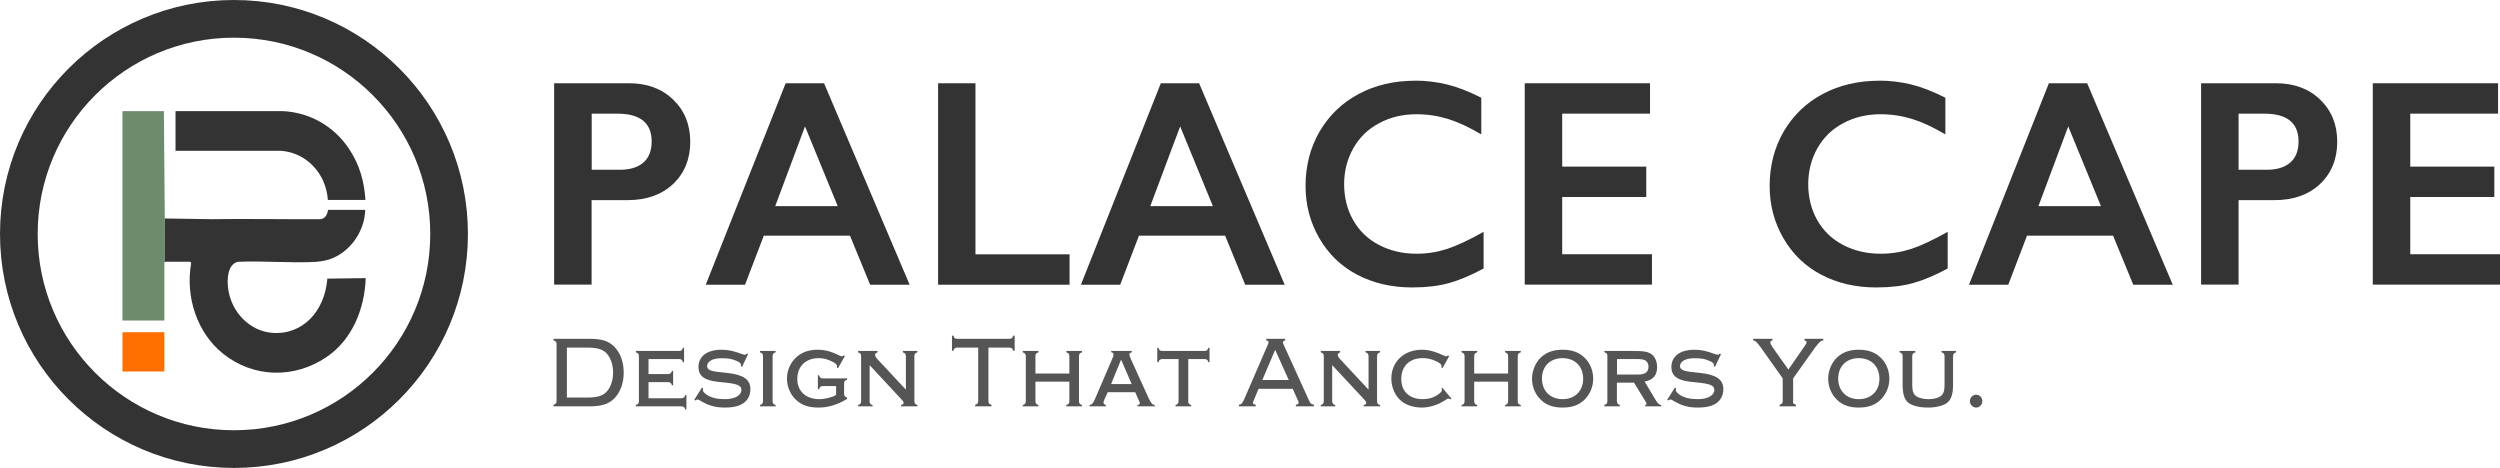 <?xml version="1.0" encoding="UTF-8"?><svg id="b" xmlns="http://www.w3.org/2000/svg" width="246.83" height="46.2" viewBox="0 0 246.83 46.2"><g id="c"><polygon points="12.09 10.97 12.09 31.65 16.23 31.65 16.23 25.88 16.27 21.57 16.18 10.97 12.09 10.97" fill="#6c8c6b"/><path d="M16.27,21.57l4.54.07c3.61-.05,7.21.02,10.83,0,.48-.06.67-.45.75-.92h3.67c-.07,2.41-1.84,4.56-4,5.01-.25.05-.58.1-.83.12-2.54.15-5.2-.12-7.75,0-1.03.25-1.08,1.77-.95,2.68.32,2.32,2.15,4.15,4.31,4.33,3.07.25,5.23-2.16,5.48-5.35l3.79-.05c-.12,3.12-1.37,6.08-3.84,7.77-3.16,2.17-7.24,2.11-10.26-.32-2.53-2.03-3.72-5.55-3.14-8.91,0-.05-.07-.16-.09-.16h-2.43s-.06.06-.11.05" fill="#333"/><path d="M36.08,19.74h-3.71c-.18-2.67-2.18-4.68-4.62-4.85h-10.42s0-3.92,0-3.92h10.59c2.64.13,5.06,1.46,6.59,3.8.98,1.49,1.46,3.14,1.57,4.97Z" fill="#333"/><rect x="12.09" y="32.8" width="4.14" height="3.88" fill="#ff6f00"/><circle cx="23.1" cy="23.1" r="21.24" fill="none" stroke="#333" stroke-miterlimit="10" stroke-width="3.72"/><path d="M62.11,8.22c1.79,0,3.24.54,4.36,1.62,1.12,1.08,1.68,2.47,1.68,4.16s-.57,3.11-1.7,4.17c-1.13,1.06-2.62,1.59-4.48,1.59h-3.56v8.34h-3.7V8.22h7.4ZM61.2,16.76c.99,0,1.76-.23,2.31-.7.55-.47.83-1.17.83-2.09,0-1.83-1.13-2.75-3.4-2.75h-2.52v5.54h2.78Z" fill="#333"/><path d="M81.36,8.22l8.45,19.89h-3.9l-1.99-4.84h-8.51l-1.85,4.84h-3.88l7.89-19.89h3.78ZM76.53,20.35h6.18l-3.23-7.87-2.94,7.87Z" fill="#333"/><path d="M96.31,8.22v16.89h9.29v3h-12.98V8.22h3.7Z" fill="#333"/><path d="M118.39,8.22l8.45,19.89h-3.9l-1.98-4.84h-8.51l-1.85,4.84h-3.88l7.89-19.89h3.78ZM113.57,20.35h6.18l-3.23-7.87-2.95,7.87Z" fill="#333"/><path d="M139.69,7.96c1.09,0,2.15.13,3.19.38,1.04.26,2.16.69,3.37,1.31v3.62c-1.18-.7-2.27-1.21-3.27-1.52-1-.31-2.04-.47-3.13-.47-1.36,0-2.59.29-3.68.88-1.1.58-1.95,1.41-2.55,2.47s-.91,2.25-.91,3.55.3,2.52.9,3.57c.6,1.05,1.45,1.87,2.55,2.44s2.33.86,3.7.86c1.05,0,2.05-.16,3.01-.47.95-.31,2.16-.88,3.61-1.69v3.62c-1.24.67-2.38,1.15-3.42,1.44s-2.26.43-3.64.43c-2.02,0-3.82-.42-5.41-1.25-1.59-.83-2.84-2.04-3.75-3.61-.91-1.57-1.36-3.29-1.36-5.16,0-2,.47-3.8,1.4-5.4.94-1.59,2.22-2.82,3.86-3.69s3.49-1.3,5.54-1.3Z" fill="#333"/><path d="M162.91,8.22v3h-8.67v5.23h8.3v3h-8.3v5.65h8.86v3h-12.56V8.22h12.37Z" fill="#333"/><path d="M185.51,7.96c1.09,0,2.15.13,3.19.38,1.04.26,2.16.69,3.37,1.31v3.62c-1.18-.7-2.27-1.21-3.27-1.52-1-.31-2.04-.47-3.13-.47-1.36,0-2.59.29-3.68.88-1.1.58-1.95,1.41-2.55,2.47s-.91,2.25-.91,3.55.3,2.52.9,3.57c.6,1.05,1.45,1.87,2.55,2.44s2.33.86,3.7.86c1.05,0,2.05-.16,3.01-.47.95-.31,2.16-.88,3.61-1.69v3.62c-1.24.67-2.38,1.15-3.42,1.44s-2.26.43-3.64.43c-2.02,0-3.82-.42-5.41-1.25-1.59-.83-2.84-2.04-3.75-3.61-.91-1.57-1.36-3.29-1.36-5.16,0-2,.47-3.8,1.4-5.4.94-1.59,2.22-2.82,3.86-3.69s3.49-1.3,5.54-1.3Z" fill="#333"/><path d="M206.07,8.22l8.45,19.89h-3.9l-1.99-4.84h-8.5l-1.85,4.84h-3.88l7.89-19.89h3.78ZM201.25,20.35h6.18l-3.23-7.87-2.94,7.87Z" fill="#333"/><path d="M224.72,8.22c1.79,0,3.24.54,4.36,1.62,1.12,1.08,1.68,2.47,1.68,4.16s-.57,3.11-1.7,4.17-2.62,1.59-4.48,1.59h-3.56v8.34h-3.7V8.22h7.4ZM223.8,16.76c.99,0,1.76-.23,2.31-.7.55-.47.83-1.17.83-2.09,0-1.83-1.13-2.75-3.4-2.75h-2.52v5.54h2.78Z" fill="#333"/><path d="M246.64,8.22v3h-8.67v5.23h8.3v3h-8.3v5.65h8.86v3h-12.56V8.22h12.37Z" fill="#333"/><path d="M54.65,39.96c.22-.07.28-.13.3-.35v-5.65c-.02-.22-.08-.28-.3-.35v-.16h3.51c1.23,0,1.89.2,2.46.75.62.61.96,1.52.96,2.58s-.34,1.98-.96,2.59c-.57.54-1.24.75-2.46.75h-3.51v-.16ZM57.99,39.25c1.07,0,1.6-.19,2.01-.7.34-.44.53-1.07.53-1.77s-.19-1.31-.53-1.76c-.4-.51-.94-.7-2.01-.7h-2.02v4.93h2.02Z" fill="#555"/><path d="M64.03,39.32h3.26c.22-.02.29-.08.36-.31h.12v1.42h-.12c-.06-.23-.13-.29-.35-.31h-4.52v-.14c.22-.06.28-.13.3-.36v-4.47c-.02-.23-.08-.29-.3-.36v-.14h4.28c.21,0,.3-.08.36-.31h.12v1.42h-.12c-.07-.23-.13-.3-.36-.31h-3.03v1.48h1.95c.22-.02.29-.08.36-.31h.12v1.42h-.12c-.07-.23-.13-.29-.36-.31h-1.95v1.59Z" fill="#555"/><path d="M73.26,36.21l-.12-.06c.02-.07.02-.09.02-.13,0-.13-.12-.24-.4-.37-.48-.22-.82-.28-1.49-.28-.46,0-.78.06-1.03.19-.27.14-.43.35-.43.57,0,.34.29.5,1.08.59l.91.1c1.62.18,2.29.65,2.29,1.62,0,.66-.34,1.22-.91,1.5-.42.21-.92.3-1.62.3-.96,0-1.63-.2-2.49-.72-.08-.05-.14-.08-.2-.08s-.12.03-.21.1l-.11-.07.75-1.2.12.07c-.02.07-.03.1-.03.15,0,.15.12.29.38.48.44.3,1.04.44,1.8.44.98,0,1.63-.37,1.63-.92,0-.4-.37-.58-1.44-.7l-.93-.1c-1.29-.14-1.87-.59-1.87-1.45,0-1.07.86-1.71,2.27-1.71.65,0,1.18.11,2.04.43.11.04.2.06.28.06.07,0,.11-.02.19-.12l.12.06-.59,1.25Z" fill="#555"/><path d="M76.58,34.65v.14c-.22.06-.28.13-.3.36v4.47c.02.23.08.3.3.37v.13h-1.55v-.13c.22-.07.28-.14.3-.37v-4.47c-.02-.23-.08-.29-.3-.36v-.14h1.55Z" fill="#555"/><path d="M81.23,38.12c-.22.02-.29.08-.36.31h-.12v-1.38h.12c.07.23.13.29.36.31h2.41v.13c-.22.07-.28.14-.3.36v1.04c.02.23.08.3.3.37v.12c-.94.58-1.87.86-2.83.86s-1.62-.23-2.16-.71c-.6-.53-.95-1.33-.95-2.15,0-.72.27-1.42.75-1.94.56-.6,1.31-.91,2.25-.91.76,0,1.32.15,2.29.62.04.02.08.03.12.03.06,0,.11-.02.2-.1l.11.07-.68,1.2-.12-.07c.02-.06.02-.09.02-.13,0-.13-.12-.26-.38-.4-.51-.27-.93-.39-1.42-.39-1.29,0-2.12.81-2.12,2.05s.87,2,2.18,2c.56,0,1.34-.2,1.65-.42v-.87h-1.31Z" fill="#555"/><path d="M85.85,39.62c.02.23.08.3.3.37v.13h-1.43v-.13c.22-.07.28-.14.3-.37v-4.47c-.02-.23-.08-.29-.3-.36v-.14h1.92v.14c-.17.06-.24.13-.24.26s.06.22.25.43l2.79,2.99v-3.32c-.02-.23-.08-.3-.3-.36v-.14h1.44v.14c-.22.06-.28.13-.3.36v4.47c.02.23.08.3.3.37v.13h-1.62v-.13c.19-.05.25-.1.25-.22,0-.1-.02-.14-.24-.37l-3.11-3.35v3.57Z" fill="#555"/><path d="M97.59,39.61c0,.22.08.29.3.35v.16h-1.61v-.16c.22-.06.28-.13.3-.35v-5.29h-2.1c-.21.02-.28.08-.34.31h-.15v-1.49h.15c.06.23.12.29.34.31h5.21c.21-.02.28-.08.34-.31h.15v1.49h-.15c-.06-.23-.12-.29-.34-.31h-2.1v5.29Z" fill="#555"/><path d="M102.23,37.68v1.94c.02.23.08.3.3.37v.13h-1.55v-.13c.22-.07.28-.14.3-.37v-4.47c-.02-.23-.08-.29-.3-.36v-.14h1.55v.14c-.22.06-.28.13-.3.36v1.73h3.35v-1.73c-.02-.23-.08-.3-.3-.36v-.14h1.55v.14c-.22.06-.28.13-.3.36v4.47c.02.23.08.3.3.37v.13h-1.55v-.13c.21-.07.28-.14.3-.37v-1.94h-3.35Z" fill="#555"/><path d="M109.37,38.72l-.35.77c-.04.09-.07.19-.07.25,0,.12.08.2.24.25v.13h-1.62v-.13c.24-.04.38-.2.55-.62l1.68-3.91c.12-.26.14-.36.14-.45,0-.14-.06-.2-.23-.23v-.13h2.03v.14c-.17.04-.23.09-.23.21,0,.09.05.23.18.53l1.71,3.77c.28.56.37.66.61.69v.13h-1.7v-.13c.16-.04.23-.09.23-.19,0-.04,0-.05-.12-.31l-.34-.77h-2.72ZM110.69,35.5l-.99,2.42h2.03l-1.04-2.42Z" fill="#555"/><path d="M117.31,39.62c.02.23.08.3.3.37v.13h-1.55v-.13c.22-.07.28-.14.3-.37v-4.17h-1.62c-.22.02-.29.08-.36.31h-.12v-1.42h.12c.07.23.14.3.36.31h4.2c.21,0,.29-.08.36-.31h.12v1.42h-.12c-.06-.23-.13-.29-.36-.31h-1.62v4.17Z" fill="#555"/><path d="M124.26,38.39l-.47,1.13q-.09.19-.09.25c0,.11.08.16.28.19v.16h-1.66v-.16c.25-.04.33-.12.56-.63l2.28-5.27c.07-.15.09-.21.09-.26,0-.1-.06-.15-.23-.19v-.16h1.87v.16c-.17.05-.23.1-.23.2q0,.06.09.25l2.31,5.08c.32.73.33.74.67.82v.16h-1.79v-.16c.18-.02.28-.09.28-.21,0-.06-.03-.14-.11-.3l-.48-1.06h-3.36ZM125.9,34.54l-1.27,2.98h2.61l-1.34-2.98Z" fill="#555"/><path d="M131.53,39.62c.02.23.08.3.3.37v.13h-1.43v-.13c.22-.07.28-.14.3-.37v-4.47c-.02-.23-.08-.29-.3-.36v-.14h1.92v.14c-.17.06-.24.13-.24.26s.06.22.25.43l2.79,2.99v-3.32c-.02-.23-.08-.3-.3-.36v-.14h1.44v.14c-.22.06-.28.13-.3.36v4.47c.02.23.08.3.3.37v.13h-1.62v-.13c.19-.05.25-.1.25-.22,0-.1-.02-.14-.24-.37l-3.12-3.35v3.57Z" fill="#555"/><path d="M143.31,39.35l-.1.09c-.11-.07-.14-.09-.2-.09-.07,0-.13.03-.47.25-.61.39-1.44.64-2.15.64-.77,0-1.53-.23-2.02-.63-.61-.48-1-1.36-1-2.23,0-1.67,1.25-2.85,3.02-2.85.65,0,1.29.17,2.11.55.15.08.23.1.29.1s.09-.02.17-.09l.12.07-.65,1.18-.12-.06c.02-.06.02-.08.02-.12,0-.17-.14-.31-.5-.48-.47-.23-.88-.32-1.38-.32-1.28,0-2.1.8-2.1,2.05s.82,2,2.13,2c.57,0,1.07-.15,1.51-.46.25-.18.37-.31.37-.41,0-.05,0-.09-.05-.16l.1-.09.89,1.06Z" fill="#555"/><path d="M145.55,37.68v1.94c.02.23.08.3.3.37v.13h-1.55v-.13c.22-.07.28-.14.3-.37v-4.47c-.02-.23-.08-.29-.3-.36v-.14h1.55v.14c-.22.06-.28.13-.3.36v1.73h3.35v-1.73c-.02-.23-.08-.3-.3-.36v-.14h1.55v.14c-.22.06-.28.13-.3.36v4.47c.02.23.08.3.3.37v.13h-1.55v-.13c.21-.07.28-.14.3-.37v-1.94h-3.35Z" fill="#555"/><path d="M156.39,35.26c.59.53.91,1.3.91,2.16,0,.78-.35,1.58-.91,2.09-.54.5-1.21.73-2.11.73s-1.58-.23-2.11-.73c-.58-.53-.91-1.31-.91-2.12s.35-1.62.91-2.13c.55-.5,1.22-.73,2.11-.73s1.57.23,2.11.73ZM152.24,37.38c0,1.21.82,2.03,2.04,2.03s2.03-.82,2.03-2c0-1.24-.81-2.05-2.04-2.05s-2.03.82-2.03,2.02Z" fill="#555"/><path d="M159.65,39.62c.02.23.07.3.28.36v.14h-1.53v-.14c.22-.07.28-.13.3-.36v-4.5c-.02-.21-.08-.28-.3-.34v-.13h2.79c1.03,0,1.39.05,1.75.24.41.22.67.75.67,1.35,0,.81-.4,1.28-1.23,1.44l1.12,1.87c.19.3.31.4.51.44v.13h-1.58v-.13c.11-.02.14-.05.14-.12,0-.05-.03-.12-.12-.26l-1.12-1.83h-1.69v1.84ZM161.57,36.98c.49,0,.71-.04.9-.16.18-.11.29-.34.29-.61s-.11-.49-.29-.61c-.19-.11-.39-.15-.9-.15h-1.92v1.53h1.92Z" fill="#555"/><path d="M169.32,36.21l-.12-.06c.02-.07.02-.09.02-.13,0-.13-.12-.24-.4-.37-.48-.22-.82-.28-1.49-.28-.46,0-.78.06-1.03.19-.27.14-.43.35-.43.57,0,.34.29.5,1.08.59l.91.1c1.62.18,2.29.65,2.29,1.62,0,.66-.34,1.22-.91,1.5-.42.21-.92.3-1.62.3-.96,0-1.63-.2-2.49-.72-.08-.05-.14-.08-.2-.08s-.12.03-.21.1l-.11-.07.75-1.2.12.07c-.02.07-.03.1-.03.15,0,.15.12.29.38.48.44.3,1.04.44,1.8.44.98,0,1.63-.37,1.63-.92,0-.4-.37-.58-1.44-.7l-.93-.1c-1.29-.14-1.87-.59-1.87-1.45,0-1.07.86-1.71,2.27-1.71.65,0,1.18.11,2.04.43.11.04.2.06.28.06.07,0,.11-.02.19-.12l.12.06-.59,1.25Z" fill="#555"/><path d="M177.02,39.61c0,.22.08.29.3.35v.16h-1.62v-.16c.22-.06.29-.13.31-.35v-2.25l-2.13-3.01c-.5-.66-.54-.69-.79-.74v-.16h1.91v.16c-.17.04-.21.08-.21.18,0,.12.06.26.21.48l1.57,2.22,1.59-2.3c.16-.23.21-.33.21-.41,0-.09-.07-.13-.21-.17v-.16h1.86v.16c-.26.03-.36.12-.84.74l-2.14,3.01v2.25Z" fill="#555"/><path d="M185.63,35.26c.59.53.91,1.3.91,2.16,0,.78-.35,1.58-.91,2.09-.54.5-1.21.73-2.11.73s-1.58-.23-2.11-.73c-.58-.53-.91-1.31-.91-2.12s.35-1.62.91-2.13c.55-.5,1.22-.73,2.11-.73s1.57.23,2.11.73ZM181.49,37.38c0,1.21.82,2.03,2.04,2.03s2.03-.82,2.03-2c0-1.24-.81-2.05-2.04-2.05s-2.03.82-2.03,2.02Z" fill="#555"/><path d="M189.11,34.79c-.23.06-.29.13-.31.36v2.9c0,.54.12.87.38,1.06.27.19.72.3,1.22.3s.95-.11,1.21-.3c.26-.19.38-.51.38-1.06v-2.9c-.02-.23-.08-.3-.3-.36v-.14h1.44v.14c-.22.06-.28.13-.3.36v2.83c0,.9-.17,1.45-.56,1.77-.36.3-1.1.49-1.93.49-.9,0-1.66-.21-2.01-.55-.33-.33-.48-.87-.48-1.71v-2.83c-.02-.22-.08-.3-.3-.36v-.14h1.56v.14Z" fill="#555"/><path d="M195.72,39.61c0,.35-.28.63-.61.63s-.62-.29-.62-.64.28-.63.62-.63.61.28.61.64Z" fill="#555"/></g></svg>